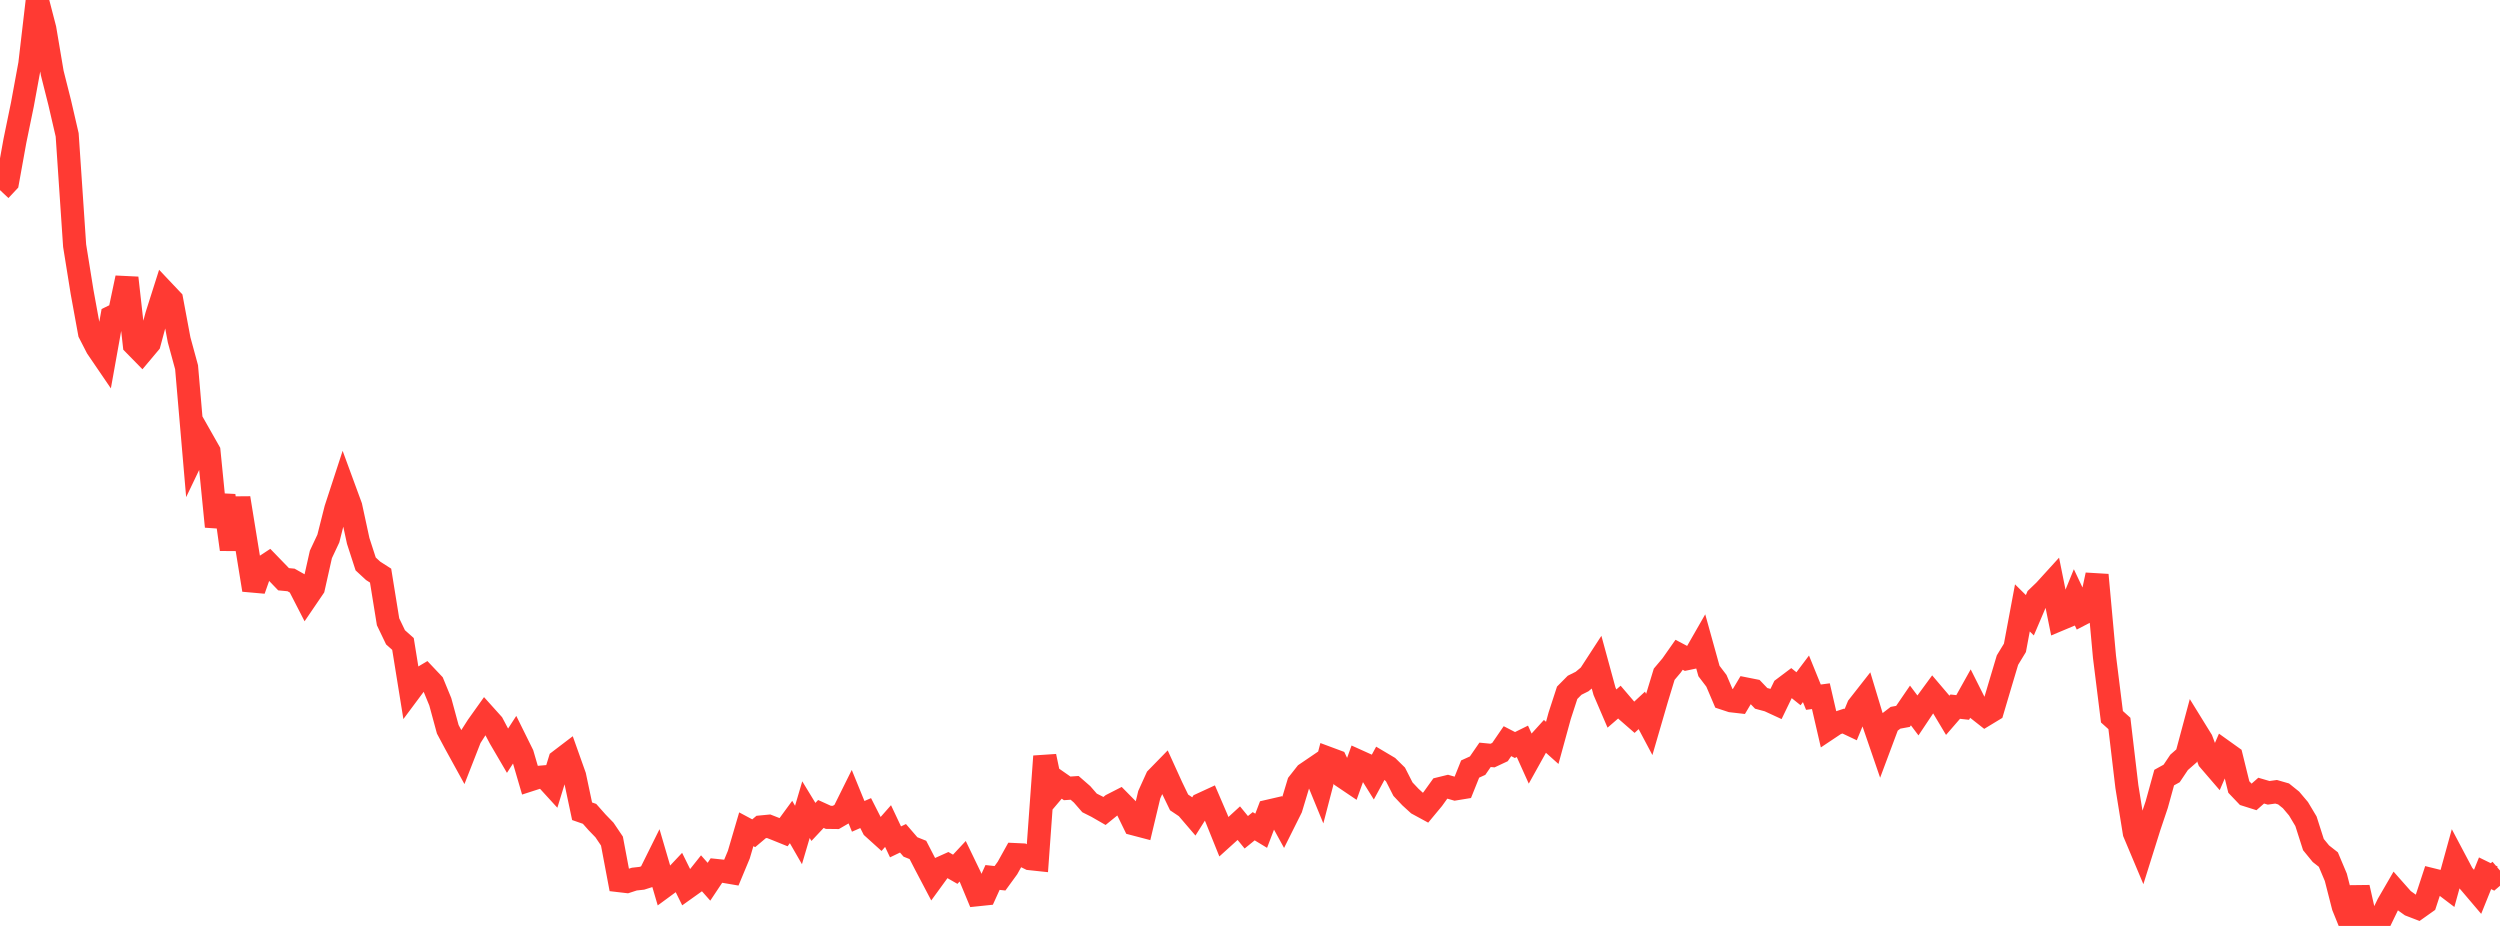 <?xml version="1.0" standalone="no"?>
<!DOCTYPE svg PUBLIC "-//W3C//DTD SVG 1.1//EN" "http://www.w3.org/Graphics/SVG/1.1/DTD/svg11.dtd">

<svg width="135" height="50" viewBox="0 0 135 50" preserveAspectRatio="none" 
  xmlns="http://www.w3.org/2000/svg"
  xmlns:xlink="http://www.w3.org/1999/xlink">


<polyline points="0.0, 10.267 0.403, 9.836 0.806, 7.603 1.209, 5.645 1.612, 3.454 2.015, 0.0 2.418, 1.554 2.821, 3.944 3.224, 5.542 3.627, 7.284 4.03, 13.265 4.433, 15.772 4.836, 17.98 5.239, 18.766 5.642, 19.357 6.045, 17.11 6.448, 16.914 6.851, 15.006 7.254, 18.6 7.657, 19.011 8.06, 18.531 8.463, 17.036 8.866, 15.768 9.269, 16.194 9.672, 18.351 10.075, 19.83 10.478, 24.508 10.881, 23.666 11.284, 24.377 11.687, 28.434 12.09, 26.76 12.493, 29.669 12.896, 26.896 13.299, 29.377 13.701, 31.854 14.104, 30.709 14.507, 30.444 14.91, 30.86 15.313, 31.279 15.716, 31.317 16.119, 31.544 16.522, 32.328 16.925, 31.736 17.328, 29.938 17.731, 29.081 18.134, 27.485 18.537, 26.251 18.94, 27.348 19.343, 29.21 19.746, 30.453 20.149, 30.825 20.552, 31.083 20.955, 33.575 21.358, 34.415 21.761, 34.773 22.164, 37.271 22.567, 36.73 22.97, 36.49 23.373, 36.916 23.776, 37.897 24.179, 39.381 24.582, 40.136 24.985, 40.869 25.388, 39.838 25.791, 39.208 26.194, 38.642 26.597, 39.09 27.0, 39.854 27.403, 40.543 27.806, 39.921 28.209, 40.736 28.612, 42.114 29.015, 41.984 29.418, 41.949 29.821, 42.39 30.224, 41.079 30.627, 40.772 31.03, 41.905 31.433, 43.808 31.836, 43.948 32.239, 44.403 32.642, 44.82 33.045, 45.418 33.448, 47.555 33.851, 47.602 34.254, 47.471 34.657, 47.427 35.06, 47.299 35.463, 46.486 35.866, 47.861 36.269, 47.565 36.672, 47.137 37.075, 47.953 37.478, 47.666 37.881, 47.159 38.284, 47.614 38.687, 47.009 39.09, 47.051 39.493, 47.12 39.896, 46.153 40.299, 44.781 40.701, 44.995 41.104, 44.656 41.507, 44.617 41.91, 44.775 42.313, 44.938 42.716, 44.388 43.119, 45.089 43.522, 43.722 43.925, 44.384 44.328, 43.954 44.731, 44.137 45.134, 44.142 45.537, 43.909 45.94, 43.096 46.343, 44.083 46.746, 43.907 47.149, 44.7 47.552, 45.064 47.955, 44.607 48.358, 45.461 48.761, 45.268 49.164, 45.735 49.567, 45.896 49.97, 46.678 50.373, 47.444 50.776, 46.89 51.179, 46.709 51.582, 46.94 51.985, 46.508 52.388, 47.343 52.791, 48.313 53.194, 48.271 53.597, 47.383 54.0, 47.427 54.403, 46.873 54.806, 46.148 55.209, 46.167 55.612, 46.365 56.015, 46.408 56.418, 40.841 56.821, 42.767 57.224, 42.291 57.627, 42.572 58.03, 42.544 58.433, 42.895 58.836, 43.358 59.239, 43.561 59.642, 43.793 60.045, 43.466 60.448, 43.26 60.851, 43.669 61.254, 44.494 61.657, 44.6 62.06, 42.913 62.463, 42.024 62.866, 41.611 63.269, 42.497 63.672, 43.331 64.075, 43.601 64.478, 44.071 64.881, 43.432 65.284, 43.246 65.687, 44.182 66.09, 45.184 66.493, 44.82 66.896, 44.451 67.299, 44.943 67.701, 44.617 68.104, 44.861 68.507, 43.802 68.91, 43.709 69.313, 44.443 69.716, 43.636 70.119, 42.299 70.522, 41.787 70.925, 41.513 71.328, 42.495 71.731, 40.951 72.134, 41.101 72.537, 41.952 72.94, 42.224 73.343, 41.105 73.746, 41.287 74.149, 41.932 74.552, 41.189 74.955, 41.428 75.358, 41.824 75.761, 42.615 76.164, 43.042 76.567, 43.41 76.97, 43.629 77.373, 43.144 77.776, 42.582 78.179, 42.483 78.582, 42.599 78.985, 42.533 79.388, 41.528 79.791, 41.345 80.194, 40.76 80.597, 40.8 81.0, 40.611 81.403, 40.023 81.806, 40.231 82.209, 40.031 82.612, 40.925 83.015, 40.2 83.418, 39.756 83.821, 40.116 84.224, 38.647 84.627, 37.41 85.03, 37.003 85.433, 36.802 85.836, 36.466 86.239, 35.845 86.642, 37.323 87.045, 38.262 87.448, 37.913 87.851, 38.385 88.254, 38.736 88.657, 38.361 89.06, 39.12 89.463, 37.734 89.866, 36.41 90.269, 35.932 90.672, 35.358 91.075, 35.571 91.478, 35.487 91.881, 34.783 92.284, 36.234 92.687, 36.764 93.09, 37.709 93.493, 37.842 93.896, 37.888 94.299, 37.21 94.701, 37.29 95.104, 37.712 95.507, 37.82 95.91, 38.006 96.313, 37.172 96.716, 36.869 97.119, 37.192 97.522, 36.656 97.925, 37.648 98.328, 37.594 98.731, 39.339 99.134, 39.07 99.537, 38.938 99.94, 39.129 100.343, 38.152 100.746, 37.638 101.149, 38.972 101.552, 40.146 101.955, 39.069 102.358, 38.759 102.761, 38.685 103.164, 38.095 103.567, 38.631 103.97, 38.027 104.373, 37.477 104.776, 37.951 105.179, 38.624 105.582, 38.159 105.985, 38.203 106.388, 37.481 106.791, 38.283 107.194, 38.6 107.597, 38.356 108.0, 36.996 108.403, 35.646 108.806, 34.983 109.209, 32.826 109.612, 33.224 110.015, 32.278 110.418, 31.891 110.821, 31.448 111.224, 33.444 111.627, 33.275 112.03, 32.289 112.433, 33.143 112.836, 32.933 113.239, 31.047 113.642, 35.465 114.045, 38.705 114.448, 39.066 114.851, 42.474 115.254, 44.971 115.657, 45.93 116.06, 44.647 116.463, 43.449 116.866, 41.99 117.269, 41.767 117.672, 41.167 118.075, 40.814 118.478, 39.311 118.881, 39.964 119.284, 41.038 119.687, 41.506 120.09, 40.575 120.493, 40.863 120.896, 42.499 121.299, 42.922 121.701, 43.049 122.104, 42.694 122.507, 42.812 122.91, 42.756 123.313, 42.872 123.716, 43.196 124.119, 43.673 124.522, 44.347 124.925, 45.607 125.328, 46.1 125.731, 46.417 126.134, 47.374 126.537, 48.948 126.94, 49.943 127.343, 47.924 127.746, 49.716 128.149, 50.0 128.552, 49.658 128.955, 48.826 129.358, 48.13 129.761, 48.585 130.164, 48.874 130.567, 49.029 130.97, 48.743 131.373, 47.515 131.776, 47.615 132.179, 47.921 132.582, 46.46 132.985, 47.221 133.388, 47.682 133.791, 48.156 134.194, 47.157 134.597, 47.354 135.0, 47.01" fill="none" stroke="#ff3a33" stroke-width="1.25"/>

</svg>